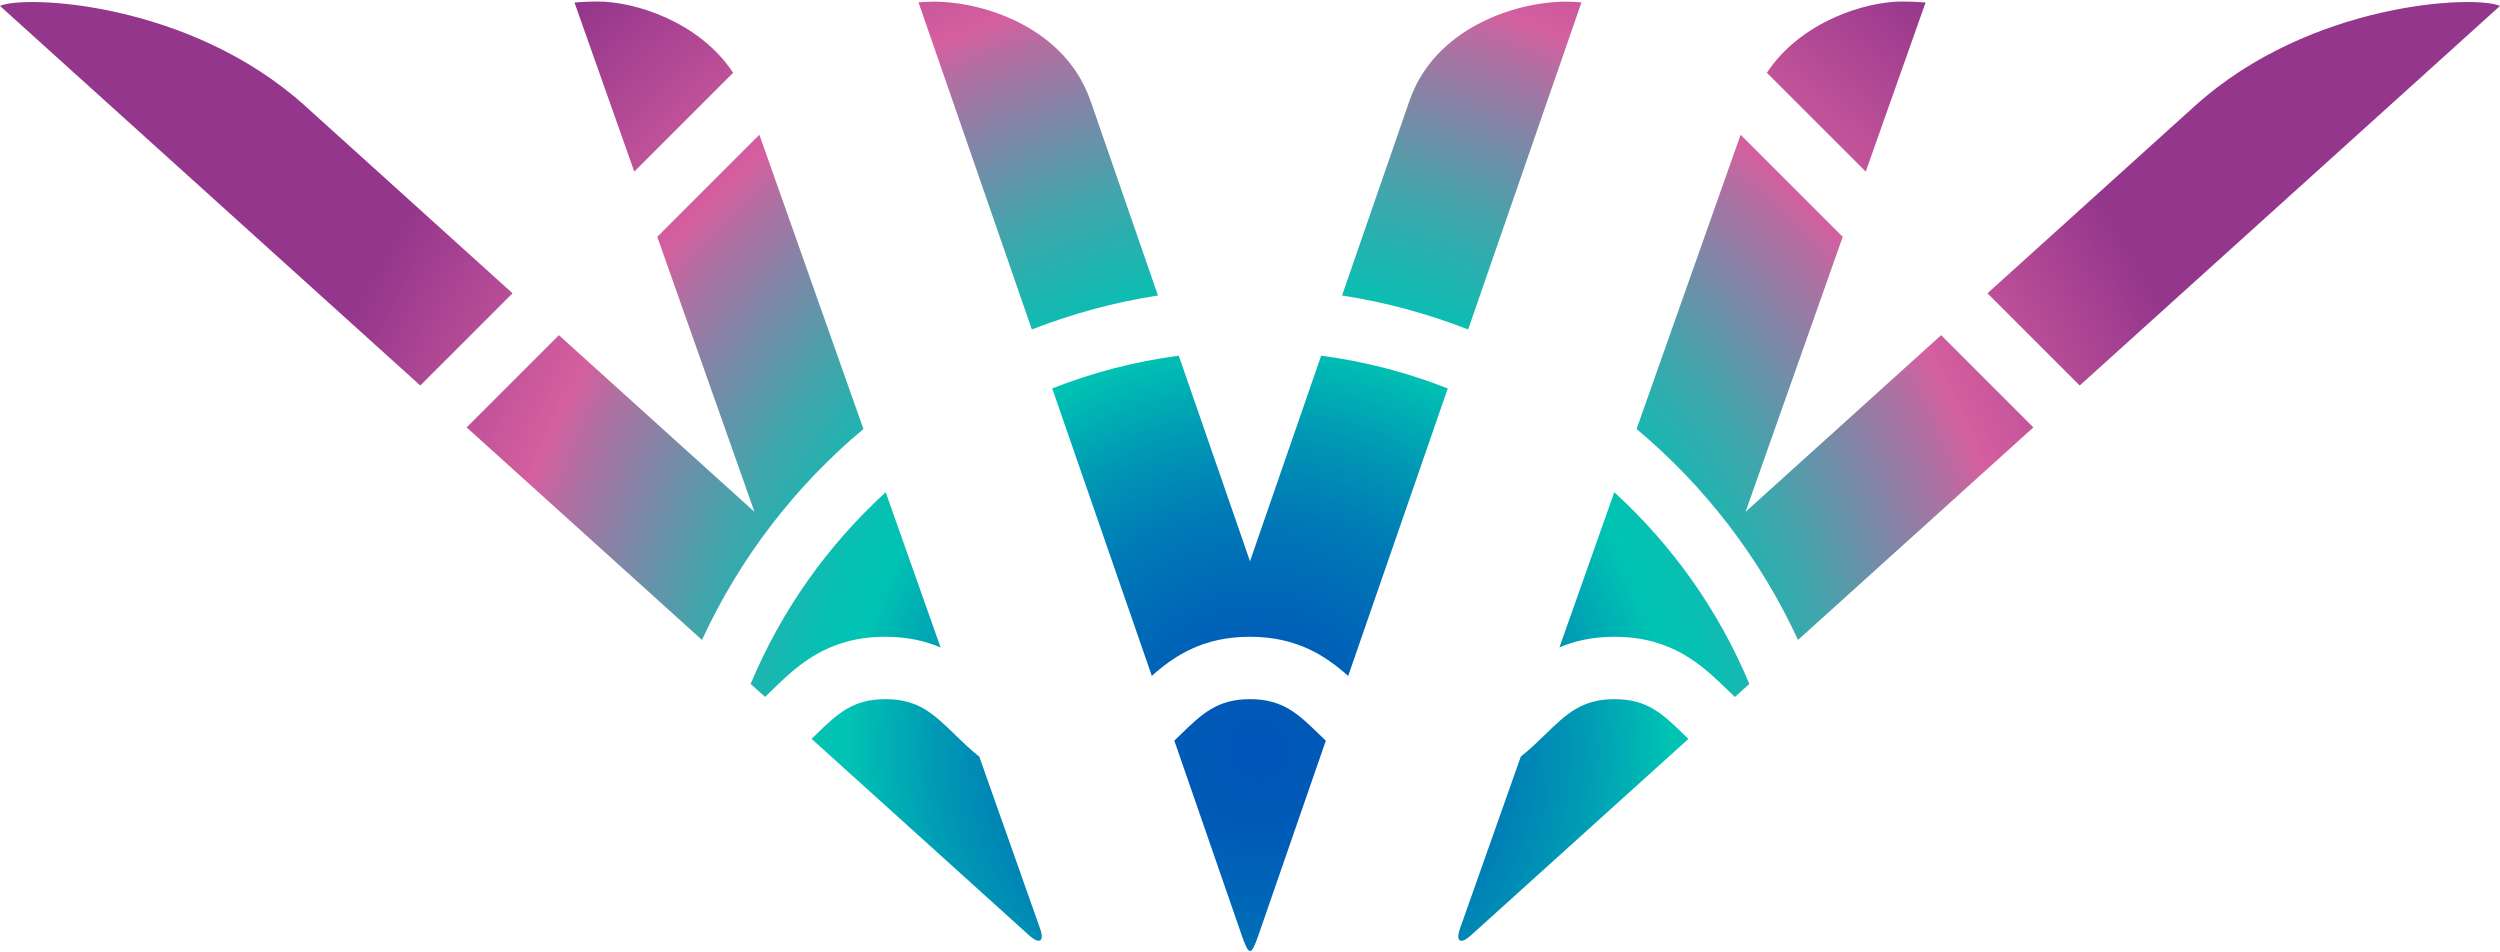 <svg width="1069" height="407" viewBox="0 0 1069 407" fill="none" xmlns="http://www.w3.org/2000/svg"><path d="M627.78 140.877C610.59 134.185 592.585 129.241 573.857 126.347L602.628 43.266C613.304 12.065 647.896 0.7 669.761 0.7C672.053 0.7 674.436 0.881 676.245 1.002C676.245 1.002 654.229 64.548 627.78 140.877ZM466.342 43.266C455.696 12.065 421.074 0.7 399.209 0.7C396.917 0.7 394.564 0.881 392.755 1.002C392.755 1.002 414.771 64.548 441.22 140.877C458.41 134.185 476.445 129.241 495.143 126.347L466.372 43.266H466.342ZM320.977 292.449C323.028 294.318 325.109 296.157 327.13 297.995C328.155 297.001 329.211 296.006 330.296 294.951C340.701 284.852 353.669 272.281 378.55 272.281C387.96 272.281 395.68 274.09 402.194 276.863C394.625 255.49 386.633 232.881 378.731 210.483C353.941 233.092 334.096 261.037 320.977 292.449ZM564.93 152.091L534.5 239.995L504.04 152.091C485.191 154.593 467.065 159.326 449.935 166.109C464.291 207.529 479.34 250.968 492.519 289.012C502.019 280.511 514.324 272.281 534.47 272.281C554.616 272.281 566.981 280.541 576.481 289.042C589.66 250.999 604.709 207.559 619.065 166.109C601.935 159.356 583.809 154.593 564.96 152.091H564.93ZM690.359 272.281C715.27 272.281 728.208 284.852 738.643 294.951C739.729 296.006 740.815 297.031 741.84 298.026C743.891 296.187 745.942 294.318 748.023 292.449C734.904 261.037 715.059 233.092 690.269 210.483C682.337 232.881 674.375 255.46 666.806 276.833C673.29 274.06 680.98 272.281 690.39 272.281H690.359ZM369.201 183.442C350.231 129.753 332.92 80.857 324.717 57.615L281.048 101.266L322.606 218.863C322.606 218.863 282.525 182.659 238.976 143.319L199.529 182.749C233.518 213.437 268.14 244.728 300.168 273.638C316.303 238.669 339.977 207.89 369.201 183.442ZM746.394 218.863L787.952 101.266L744.283 57.615C736.08 80.827 718.769 129.753 699.799 183.442C729.023 207.89 752.697 238.669 768.832 273.638C800.86 244.728 835.482 213.437 869.471 182.749L830.024 143.319C786.475 182.659 746.394 218.863 746.394 218.863ZM378.61 298.96C364.526 298.96 357.982 305.321 348.934 314.093C348.301 314.696 347.668 315.329 347.034 315.932C400.747 364.466 439.108 399.104 439.983 399.887L440.104 400.008C444.477 403.957 446.678 402.6 444.778 397.174C444.778 397.174 433.982 366.667 418.751 323.559C414.861 320.454 411.453 317.168 408.286 314.093C399.239 305.291 392.694 298.96 378.61 298.96ZM823.389 1.062C819.92 0.791 816.663 0.64 813.497 0.64C797.603 0.64 770.068 9.171 755.502 31.117L797.784 73.381L823.389 1.062ZM255.503 0.64C252.337 0.64 249.079 0.791 245.641 1.062L271.216 73.381L313.498 31.117C298.932 9.171 271.427 0.64 255.503 0.64ZM130.496 45.316C81.006 0.64 10.284 -2.224 0 2.539C0 2.539 84.655 79.018 179.715 164.843L219.162 125.412C175.462 85.922 133.783 48.27 130.496 45.316ZM690.39 298.96C676.305 298.96 669.761 305.321 660.714 314.093C657.577 317.138 654.199 320.424 650.309 323.499C635.049 366.637 624.252 397.174 624.252 397.174C622.352 402.631 624.553 403.957 628.926 400.008L629.047 399.887C629.922 399.104 668.253 364.466 721.966 315.962C721.302 315.329 720.669 314.696 720.035 314.093C710.988 305.291 704.443 298.96 690.359 298.96H690.39ZM534.5 298.96C520.416 298.96 513.872 305.321 504.824 314.093C503.949 314.937 503.045 315.811 502.14 316.686C518.214 363.14 529.825 396.632 530.79 399.435C532.449 404.258 533.505 406.67 534.53 406.64C535.556 406.64 536.611 404.228 538.27 399.435C539.235 396.632 550.846 363.17 566.92 316.716C565.986 315.842 565.081 314.937 564.176 314.093C555.128 305.291 548.584 298.96 534.5 298.96ZM1069 2.539C1058.72 -2.224 987.994 0.64 938.504 45.316C935.217 48.27 893.538 85.922 849.838 125.412L889.285 164.843C984.345 78.988 1069 2.539 1069 2.539Z" fill="url(#paint0_radial_6919_10821)"/><defs><radialGradient id="paint0_radial_6919_10821" cx="0" cy="0" r="1" gradientUnits="userSpaceOnUse" gradientTransform="translate(538.39 321.479) scale(433.77 433.583)"><stop stop-color="#0055B8"/><stop offset="0.07" stop-color="#0059B7"/><stop offset="0.15" stop-color="#0066B7"/><stop offset="0.24" stop-color="#007BB6"/><stop offset="0.32" stop-color="#0099B4"/><stop offset="0.4" stop-color="#00BFB3"/><stop offset="0.41" stop-color="#00C4B3"/><stop offset="0.45" stop-color="#07C0B2"/><stop offset="0.5" stop-color="#1DB5B0"/><stop offset="0.57" stop-color="#41A5AC"/><stop offset="0.64" stop-color="#728DA8"/><stop offset="0.73" stop-color="#B16FA2"/><stop offset="0.77" stop-color="#D55F9F"/><stop offset="1" stop-color="#94368C"/></radialGradient></defs></svg>